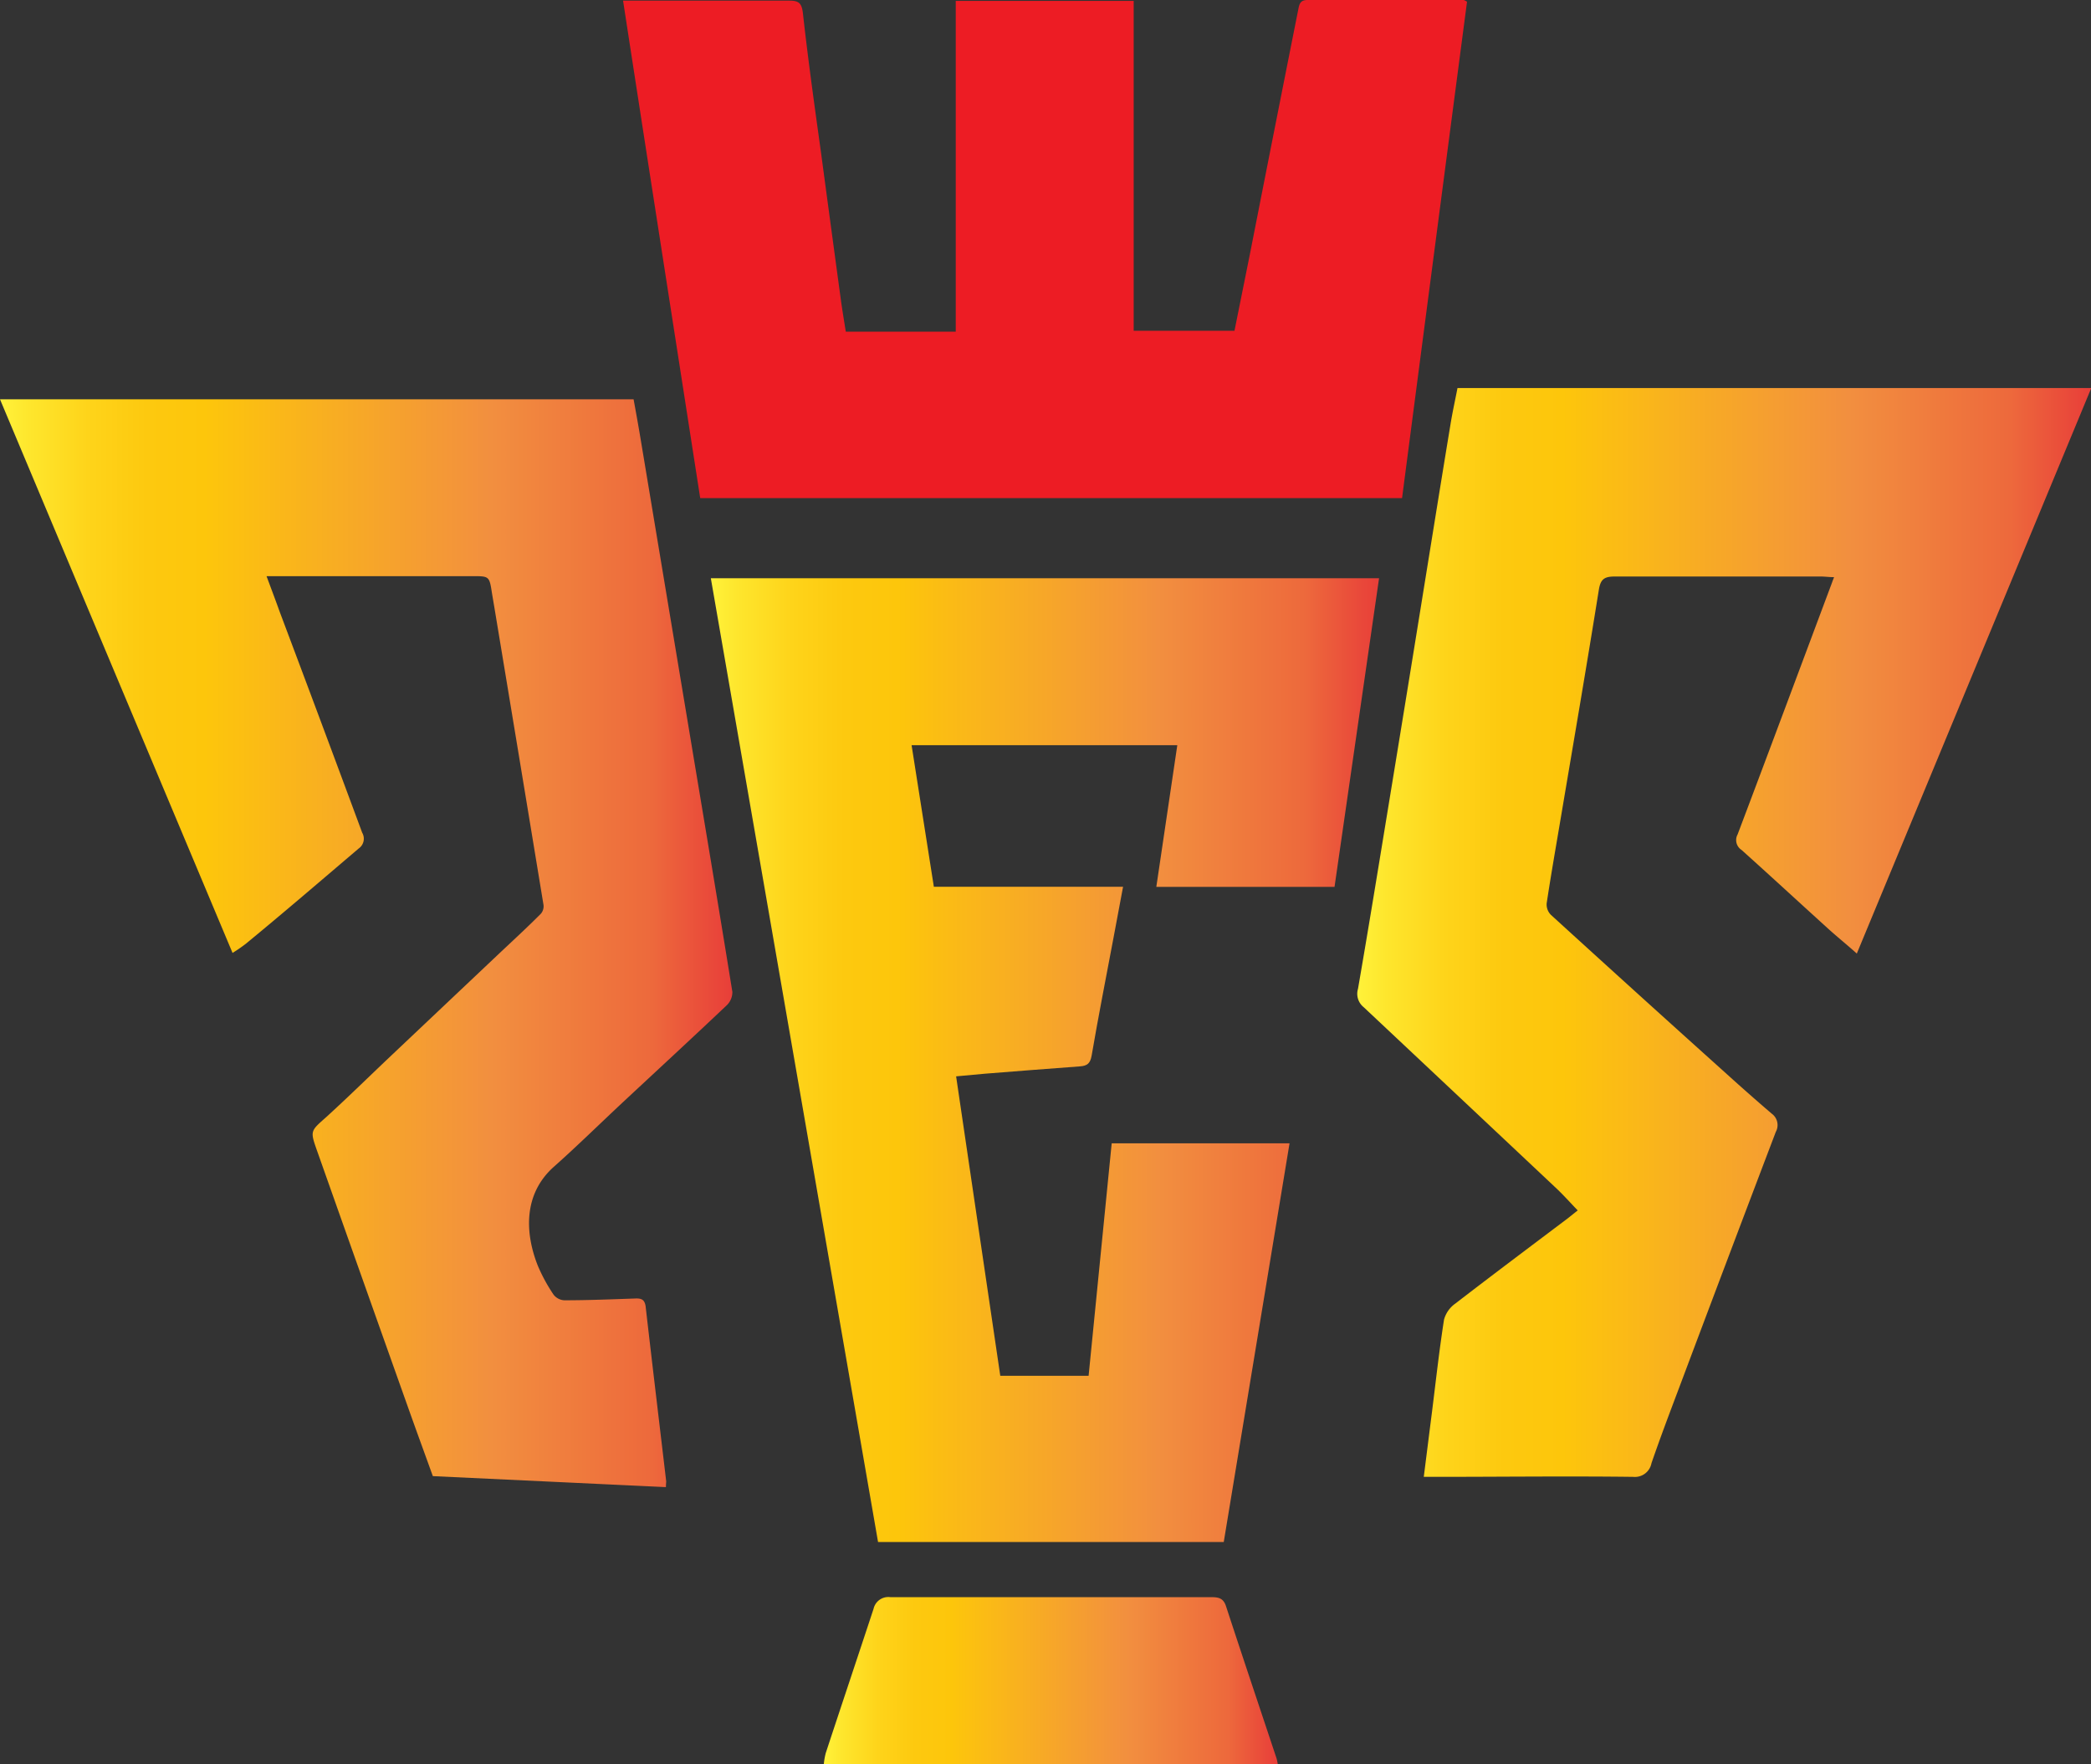 <svg xmlns="http://www.w3.org/2000/svg" xmlns:xlink="http://www.w3.org/1999/xlink" width="228.21" height="192.52" viewBox="0 0 228.21 192.52">
  <rect x="0" y="0" width="228.21" height="192.52" fill="#333333" stroke="none"/>
  <defs>
    <style>
      .a {
        fill: url(#a);
      }

      .b {
        fill: url(#b);
      }

      .c {
        fill: url(#c);
      }

      .d {
        fill: #ed1c24;
      }

      .e {
        fill: url(#d);
      }
    </style>
    <linearGradient id="a" x1="148.13" y1="101.69" x2="228.21" y2="101.69" gradientUnits="userSpaceOnUse">
      <stop offset="0" stop-color="#fff23a"/>
      <stop offset="0.04" stop-color="#fee62d"/>
      <stop offset="0.12" stop-color="#fed41a"/>
      <stop offset="0.2" stop-color="#fdc90f"/>
      <stop offset="0.28" stop-color="#fdc60b"/>
      <stop offset="0.67" stop-color="#f28f3f"/>
      <stop offset="0.89" stop-color="#ed693c"/>
      <stop offset="1" stop-color="#e83e39"/>
    </linearGradient>
    <linearGradient id="b" x1="77.58" y1="115.7" x2="150.51" y2="115.7" xlink:href="#a"/>
    <linearGradient id="c" x1="0" y1="102.94" x2="79.94" y2="102.94" xlink:href="#a"/>
    <linearGradient id="d" x1="89.91" y1="183.41" x2="139.45" y2="183.41" xlink:href="#a"/>
  </defs>
  <g>
    <path class="a" d="M202.65,104.07c-1.11-1-2.19-1.86-3.23-2.81-3.12-2.83-6.22-5.69-9.35-8.5a1.28,1.28,0,0,1-.43-1.69c3.46-9.15,6.87-18.31,10.3-27.47.05-.15.11-.3.23-.61-.54,0-1-.07-1.4-.07-7.53,0-15.05,0-22.57,0-1.16,0-1.53.34-1.71,1.49-1.32,8.24-2.73,16.46-4.12,24.69-.53,3.16-1.09,6.32-1.57,9.5a1.61,1.61,0,0,0,.46,1.24q9.57,8.73,19.21,17.39,2.42,2.19,4.88,4.3a1.54,1.54,0,0,1,.46,2q-5.35,14.07-10.64,28.16c-1,2.65-2,5.3-2.93,8a1.84,1.84,0,0,1-2,1.49c-7.19-.09-14.38,0-21.57,0h-1.28c.31-2.43.6-4.77.9-7.11.42-3.36.79-6.72,1.31-10.05a3.17,3.17,0,0,1,1.23-1.75c4.06-3.13,8.17-6.21,12.27-9.3l1.09-.87c-.81-.84-1.52-1.64-2.29-2.37q-10.53-9.91-21.07-19.81a1.87,1.87,0,0,1-.62-2c1.14-6.57,2.21-13.16,3.29-19.75q1.82-11.09,3.61-22.18c1.06-6.55,2.11-13.1,3.19-19.64.21-1.31.5-2.61.77-4h69.17Z"/>
    <path class="b" d="M150.51,63.11c-1.62,11.25-3.24,22.43-4.86,33.68H126.2c.76-5.13,1.52-10.25,2.29-15.46h-29l2.43,15.45h20.65c-.38,2-.71,3.84-1.06,5.66-.8,4.26-1.64,8.5-2.37,12.77-.15.85-.48,1.11-1.26,1.17-3.46.25-6.91.53-10.37.8l-3.16.29c1.6,10.9,3.21,21.76,4.82,32.68h9.64q1.26-12.63,2.52-25.37h19.41c-2.4,14.51-4.78,29-7.18,43.51H95.83L77.58,63.11Z"/>
    <path class="c" d="M72.68,162.3l-25.44-1.2c-.94-2.61-1.88-5.17-2.79-7.74q-4.94-13.89-9.85-27.78c-.77-2.18-.72-2.13,1-3.66,2.35-2.14,4.61-4.36,6.91-6.54l11.73-11.09c1.61-1.52,3.23-3,4.8-4.58a1.24,1.24,0,0,0,.27-1q-2.66-16.17-5.34-32.33l-.27-1.6c-.29-1.9-.29-1.9-2.14-1.9H29.09c.53,1.43,1,2.67,1.44,3.9q4.52,12,9,24.1a1.3,1.3,0,0,1-.38,1.72C35.06,96.08,31,99.57,26.83,103a17.41,17.41,0,0,1-1.45,1L0,43.58H69.15c.25,1.37.5,2.74.73,4.12l5.28,31.7c1.6,9.62,3.22,19.23,4.77,28.85a2,2,0,0,1-.6,1.45c-3.79,3.59-7.63,7.13-11.44,10.68-2.47,2.31-4.88,4.68-7.41,6.93-3.4,3-3.18,7.29-1.79,10.81a18.47,18.47,0,0,0,1.73,3.18,1.59,1.59,0,0,0,1.16.61c2.63,0,5.26-.11,7.88-.2.62,0,.89.19,1,.83.73,6.38,1.5,12.76,2.25,19.14C72.7,161.84,72.68,162,72.68,162.3Z"/>
    <path class="d" d="M160.11.19c-2.37,18.06-4.73,36.08-7.09,54.17H76.42C73.62,36.34,70.8,18.28,68,.07c.42,0,.82,0,1.21,0,5.64,0,11.29,0,16.93,0,1.06,0,1.36.28,1.49,1.38.57,5.14,1.29,10.26,2,15.39q1.07,8,2.17,16.09c.15,1.07.33,2.13.51,3.27h12V.1h19.42v36h11c.58-2.87,1.16-5.76,1.74-8.65Q139.07,14.21,141.7,1c.11-.58.23-1,1-1,5.68,0,11.36,0,17.05,0A1.51,1.51,0,0,1,160.11.19Z"/>
    <path class="e" d="M139.45,192.52H89.91a7.93,7.93,0,0,1,.21-1.19c1.73-5.26,3.49-10.5,5.22-15.75a1.65,1.65,0,0,1,1.84-1.27q17.52,0,35,0c.77,0,1.34.08,1.63,1,1.81,5.53,3.67,11.06,5.51,16.59A5.13,5.13,0,0,1,139.45,192.52Z"/>
  </g>
</svg>
